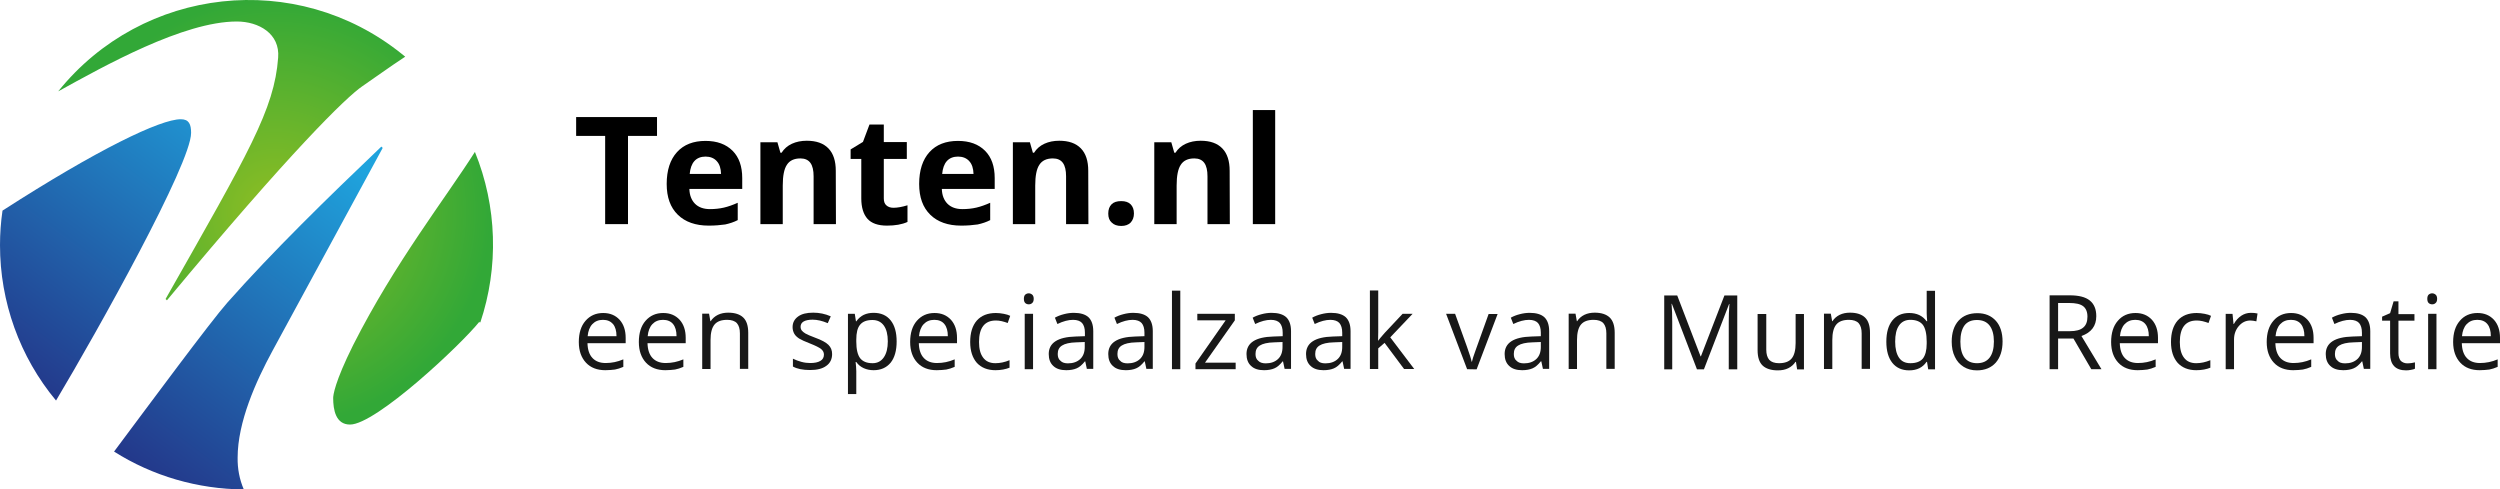 <?xml version="1.0" encoding="utf-8"?>
<!-- Generator: Adobe Illustrator 24.1.0, SVG Export Plug-In . SVG Version: 6.00 Build 0)  -->
<svg version="1.1" id="Layer_1" xmlns="http://www.w3.org/2000/svg" xmlns:xlink="http://www.w3.org/1999/xlink" x="0px" y="0px"
	 viewBox="0 0 1499.2 293.5" style="enable-background:new 0 0 1499.2 293.5;" xml:space="preserve">
<style type="text/css">
	.st0{fill-rule:evenodd;clip-rule:evenodd;fill:url(#SVGID_1_);}
	.st1{fill-rule:evenodd;clip-rule:evenodd;fill:url(#SVGID_2_);}
	.st2{enable-background:new    ;}
	.st3{fill:#181818;}
</style>
<linearGradient id="SVGID_1_" gradientUnits="userSpaceOnUse" x1="176.63" y1="-122.005" x2="44.3" y2="55.545" gradientTransform="matrix(1 0 0 1 0 194)">
	<stop  offset="0" style="stop-color:#1FA3DD"/>
	<stop  offset="1" style="stop-color:#23398B"/>
</linearGradient>
<path class="st0" d="M108.4,71.5c5,0,6.2,3.1,6.2,8.2c0,18.4-55.7,118.1-81,160.5C11.8,214,0,181,0,147c0-6.9,0.5-13.8,1.5-20.7
	C58.7,89.5,96.2,71.5,108.4,71.5z M68.4,270.8c21.6-28.9,57.6-77.6,68-89.4c27.5-31,59.8-62.5,92.3-93.5l0.8,0.8l-66,121.5
	c-10.1,18.6-21,42.9-21,64.3c-0.1,6.5,1.1,13,3.7,19C118.6,293.3,91.6,285.5,68.4,270.8L68.4,270.8z"/>
<radialGradient id="SVGID_2_" cx="165.279" cy="-66.701" r="128.848" gradientTransform="matrix(1 0 0 1 0 194)" gradientUnits="userSpaceOnUse">
	<stop  offset="0" style="stop-color:#8FBE23"/>
	<stop  offset="1" style="stop-color:#32A837"/>
</radialGradient>
<path class="st1" d="M217.3,51.7c-9.7,6.6-42.7,38.8-117.2,128.4l-0.8-0.8c50-88.1,65.2-113.7,67.5-144.7
	c1.2-14.4-11.6-21.7-24.8-21.7c-31.9,0-79.4,26.6-107.1,41.9c50.7-63.1,142.9-73.2,206-22.5c0.7,0.6,1.4,1.2,2.1,1.7
	C233.2,40.4,223.1,47.8,217.3,51.7z M287.5,192.9c-11.2,14-62.1,61.7-77.6,61.7c-8.6,0-10.1-8.9-10.1-15.9c0-1.6,0.8-9.3,12-31.8
	c25-49.4,55.5-88.2,73-115.8c13.3,32.7,14.4,69,3.2,102.4C287.8,191.9,287.7,194.9,287.5,192.9z"/>
<g class="st2">
	<path d="M376.5,134.4h-13.6V81.5h-17.4V70.2H394v11.3h-17.4v52.9H376.5z"/>
	<path d="M425,135.3c-7.9,0-14.1-2.2-18.5-6.5c-4.5-4.4-6.7-10.5-6.7-18.5c0-8.2,2.1-14.6,6.2-19.1s9.8-6.7,17.1-6.7
		c6.9,0,12.3,2,16.2,5.9s5.8,9.4,5.8,16.4v6.5h-31.7c0.1,3.8,1.3,6.8,3.4,8.9s5.1,3.2,8.9,3.2c3,0,5.8-0.3,8.4-0.9s5.4-1.6,8.3-2.9
		V132c-2.3,1.2-4.8,2-7.5,2.6C432.1,135,428.8,135.3,425,135.3z M423.1,93.9c-2.8,0-5.1,0.9-6.7,2.7c-1.6,1.8-2.5,4.4-2.8,7.7h18.8
		c-0.1-3.3-0.9-5.9-2.6-7.7C428.2,94.8,425.9,93.9,423.1,93.9z"/>
	<path d="M501.3,134.4h-13.4v-28.7c0-3.5-0.6-6.2-1.9-8s-3.3-2.7-6-2.7c-3.8,0-6.5,1.3-8.1,3.8c-1.7,2.5-2.5,6.7-2.5,12.5v23.1H456
		V85.3h10.2l1.8,6.3h0.7c1.5-2.4,3.6-4.2,6.2-5.4c2.6-1.2,5.6-1.8,8.9-1.8c5.7,0,10,1.5,13,4.6s4.4,7.6,4.4,13.4L501.3,134.4
		L501.3,134.4z"/>
	<path d="M535.8,124.6c2.3,0,5.2-0.5,8.4-1.5v10c-3.3,1.5-7.4,2.2-12.3,2.2c-5.4,0-9.3-1.4-11.7-4.1c-2.4-2.7-3.7-6.8-3.7-12.2V95.3
		h-6.4v-5.7l7.4-4.5l3.9-10.4h8.6v10.5h13.8v10.1H530V119c0,1.9,0.5,3.3,1.6,4.2C532.6,124.1,534,124.6,535.8,124.6z"/>
	<path d="M576.4,135.3c-7.9,0-14.1-2.2-18.5-6.5c-4.5-4.4-6.7-10.5-6.7-18.5c0-8.2,2.1-14.6,6.2-19.1c4.1-4.5,9.8-6.7,17.1-6.7
		c6.9,0,12.3,2,16.2,5.9s5.8,9.4,5.8,16.4v6.5h-31.7c0.1,3.8,1.3,6.8,3.4,8.9s5.1,3.2,8.9,3.2c3,0,5.8-0.3,8.4-0.9s5.4-1.6,8.3-2.9
		V132c-2.3,1.2-4.8,2-7.5,2.6C583.5,135,580.2,135.3,576.4,135.3z M574.5,93.9c-2.8,0-5.1,0.9-6.7,2.7c-1.6,1.8-2.5,4.4-2.8,7.7
		h18.8c-0.1-3.3-0.9-5.9-2.6-7.7C579.6,94.8,577.3,93.9,574.5,93.9z"/>
	<path d="M652.7,134.4h-13.4v-28.7c0-3.5-0.6-6.2-1.9-8s-3.3-2.7-6-2.7c-3.8,0-6.5,1.3-8.1,3.8c-1.7,2.5-2.5,6.7-2.5,12.5v23.1
		h-13.4V85.3h10.2l1.8,6.3h0.7c1.5-2.4,3.6-4.2,6.2-5.4c2.6-1.2,5.6-1.8,8.9-1.8c5.7,0,10,1.5,13,4.6s4.4,7.6,4.4,13.4L652.7,134.4
		L652.7,134.4z"/>
	<path d="M664.6,128.1c0-2.5,0.7-4.3,2-5.6s3.2-1.9,5.8-1.9c2.4,0,4.3,0.6,5.6,1.9s2,3.1,2,5.5c0,2.3-0.7,4.1-2,5.5
		c-1.3,1.3-3.2,2-5.6,2c-2.5,0-4.4-0.7-5.7-2C665.3,132.3,664.6,130.5,664.6,128.1z"/>
	<path d="M737.5,134.4h-13.4v-28.7c0-3.5-0.6-6.2-1.9-8s-3.3-2.7-6-2.7c-3.8,0-6.5,1.3-8.1,3.8c-1.7,2.5-2.5,6.7-2.5,12.5v23.1
		h-13.4V85.3h10.2l1.8,6.3h0.7c1.5-2.4,3.6-4.2,6.2-5.4c2.6-1.2,5.6-1.8,8.9-1.8c5.7,0,10,1.5,13,4.6s4.4,7.6,4.4,13.4L737.5,134.4
		L737.5,134.4z"/>
	<path d="M764.7,134.4h-13.4V66h13.4V134.4z"/>
</g>
<g class="st2">
	<path class="st3" d="M363,222c-4.9,0-8.8-1.5-11.6-4.5c-2.8-3-4.3-7.1-4.3-12.4c0-5.3,1.3-9.6,4-12.7s6.2-4.7,10.6-4.7
		c4.2,0,7.4,1.4,9.9,4.1c2.4,2.7,3.6,6.3,3.6,10.8v3.2h-22.9c0.1,3.9,1.1,6.9,3,8.9s4.5,3,7.9,3c3.6,0,7.1-0.7,10.6-2.2v4.5
		c-1.8,0.8-3.5,1.3-5,1.6C367.1,221.8,365.2,222,363,222z M361.6,191.8c-2.7,0-4.8,0.9-6.4,2.6c-1.6,1.7-2.5,4.1-2.8,7.2h17.3
		c0-3.2-0.7-5.6-2.1-7.3C366.2,192.7,364.2,191.8,361.6,191.8z"/>
	<path class="st3" d="M399,222c-4.9,0-8.8-1.5-11.6-4.5c-2.8-3-4.3-7.1-4.3-12.4c0-5.3,1.3-9.6,4-12.7s6.2-4.7,10.6-4.7
		c4.2,0,7.4,1.4,9.9,4.1c2.4,2.7,3.6,6.3,3.6,10.8v3.2h-22.9c0.1,3.9,1.1,6.9,3,8.9s4.5,3,7.9,3c3.6,0,7.1-0.7,10.6-2.2v4.5
		c-1.8,0.8-3.5,1.3-5,1.6C403.1,221.8,401.2,222,399,222z M397.6,191.8c-2.7,0-4.8,0.9-6.4,2.6c-1.6,1.7-2.5,4.1-2.8,7.2h17.3
		c0-3.2-0.7-5.6-2.1-7.3C402.3,192.7,400.2,191.8,397.6,191.8z"/>
	<path class="st3" d="M443.7,221.4v-21.5c0-2.7-0.6-4.7-1.8-6.1c-1.2-1.3-3.2-2-5.8-2c-3.5,0-6,0.9-7.6,2.8c-1.6,1.9-2.4,5-2.4,9.3
		v17.4h-5v-33.2h4.1l0.8,4.5h0.2c1-1.6,2.5-2.9,4.3-3.8c1.9-0.9,3.9-1.3,6.2-1.3c4,0,7,1,9,2.9s3,5,3,9.2v21.6h-5V221.4z"/>
	<path class="st3" d="M499,212.3c0,3.1-1.2,5.5-3.5,7.1c-2.3,1.7-5.5,2.5-9.7,2.5c-4.4,0-7.8-0.7-10.3-2.1v-4.7
		c1.6,0.8,3.3,1.4,5.1,1.9c1.8,0.5,3.6,0.7,5.3,0.7c2.6,0,4.6-0.4,6.1-1.3c1.4-0.8,2.1-2.1,2.1-3.8c0-1.3-0.6-2.4-1.7-3.3
		c-1.1-0.9-3.3-2-6.6-3.3c-3.1-1.2-5.3-2.2-6.6-3c-1.3-0.9-2.3-1.8-2.9-2.9s-1-2.4-1-3.9c0-2.7,1.1-4.8,3.3-6.4
		c2.2-1.6,5.2-2.3,9.1-2.3c3.6,0,7.1,0.7,10.5,2.2l-1.8,4.1c-3.3-1.4-6.3-2.1-9.1-2.1c-2.4,0-4.2,0.4-5.4,1.1
		c-1.2,0.7-1.8,1.8-1.8,3.1c0,0.9,0.2,1.6,0.7,2.3c0.5,0.6,1.2,1.2,2.2,1.8s2.9,1.4,5.8,2.5c3.9,1.4,6.6,2.9,8,4.3
		C498.3,208.3,499,210.1,499,212.3z"/>
	<path class="st3" d="M523.9,222c-2.2,0-4.1-0.4-5.9-1.2c-1.8-0.8-3.3-2-4.5-3.7h-0.4c0.2,1.9,0.4,3.8,0.4,5.5v13.7h-5v-48.1h4.1
		l0.7,4.5h0.2c1.3-1.8,2.8-3.1,4.5-3.9c1.7-0.8,3.7-1.2,5.9-1.2c4.4,0,7.8,1.5,10.2,4.5s3.6,7.2,3.6,12.7c0,5.4-1.2,9.7-3.6,12.7
		C531.6,220.5,528.2,222,523.9,222z M523.2,191.9c-3.4,0-5.8,0.9-7.4,2.8s-2.3,4.9-2.3,9v1.1c0,4.7,0.8,8,2.3,10c1.6,2,4,3,7.5,3
		c2.9,0,5.1-1.2,6.7-3.5c1.6-2.3,2.4-5.5,2.4-9.6s-0.8-7.3-2.4-9.5C528.4,193,526.1,191.9,523.2,191.9z"/>
	<path class="st3" d="M561.7,222c-4.9,0-8.8-1.5-11.6-4.5s-4.3-7.1-4.3-12.4c0-5.3,1.3-9.6,4-12.7s6.2-4.7,10.6-4.7
		c4.2,0,7.4,1.4,9.9,4.1c2.4,2.7,3.6,6.3,3.6,10.8v3.2H551c0.1,3.9,1.1,6.9,3,8.9s4.5,3,7.9,3c3.6,0,7.1-0.7,10.6-2.2v4.5
		c-1.8,0.8-3.5,1.3-5,1.6C565.8,221.8,563.9,222,561.7,222z M560.3,191.8c-2.7,0-4.8,0.9-6.4,2.6c-1.6,1.7-2.5,4.1-2.8,7.2h17.3
		c0-3.2-0.7-5.6-2.1-7.3C565,192.7,563,191.8,560.3,191.8z"/>
	<path class="st3" d="M597,222c-4.8,0-8.5-1.5-11.2-4.4c-2.6-3-4-7.1-4-12.5c0-5.5,1.3-9.8,4-12.9c2.7-3,6.5-4.5,11.4-4.5
		c1.6,0,3.2,0.2,4.8,0.5s2.8,0.7,3.8,1.2l-1.5,4.3c-1.1-0.4-2.3-0.8-3.6-1.1s-2.5-0.4-3.5-0.4c-6.7,0-10.1,4.3-10.1,12.9
		c0,4.1,0.8,7.2,2.5,9.4c1.6,2.2,4.1,3.3,7.3,3.3c2.8,0,5.6-0.6,8.5-1.8v4.5C603.1,221.4,600.3,222,597,222z"/>
	<path class="st3" d="M614,179.2c0-1.2,0.3-2,0.8-2.5c0.6-0.5,1.3-0.8,2.1-0.8s1.5,0.3,2.1,0.8s0.9,1.4,0.9,2.5s-0.3,2-0.9,2.5
		c-0.6,0.6-1.3,0.8-2.1,0.8s-1.6-0.3-2.1-0.8S614,180.4,614,179.2z M619.5,221.4h-5v-33.2h5V221.4z"/>
	<path class="st3" d="M651.8,221.4l-1-4.7h-0.2c-1.7,2.1-3.3,3.5-5,4.2c-1.6,0.7-3.7,1.1-6.2,1.1c-3.3,0-5.9-0.8-7.7-2.5
		c-1.9-1.7-2.8-4.1-2.8-7.2c0-6.7,5.4-10.2,16.1-10.5l5.6-0.2v-2.1c0-2.6-0.6-4.5-1.7-5.8c-1.1-1.2-2.9-1.9-5.4-1.9
		c-2.8,0-5.9,0.8-9.4,2.5l-1.5-3.8c1.6-0.9,3.4-1.6,5.4-2.1c1.9-0.5,3.9-0.8,5.9-0.8c4,0,6.9,0.9,8.8,2.6c1.9,1.8,2.9,4.6,2.9,8.4
		v22.6h-3.8V221.4z M640.4,217.9c3.1,0,5.6-0.9,7.4-2.6c1.8-1.7,2.7-4.1,2.7-7.2v-3l-5,0.2c-4,0.1-6.9,0.8-8.6,1.9
		c-1.8,1.1-2.6,2.8-2.6,5.1c0,1.8,0.5,3.2,1.7,4.1C636.9,217.4,638.5,217.9,640.4,217.9z"/>
	<path class="st3" d="M687.5,221.4l-1-4.7h-0.2c-1.7,2.1-3.3,3.5-5,4.2c-1.6,0.7-3.7,1.1-6.2,1.1c-3.3,0-5.9-0.8-7.7-2.5
		c-1.9-1.7-2.8-4.1-2.8-7.2c0-6.7,5.4-10.2,16.1-10.5l5.6-0.2v-2.1c0-2.6-0.6-4.5-1.7-5.8c-1.1-1.2-2.9-1.9-5.4-1.9
		c-2.8,0-5.9,0.8-9.4,2.5l-1.5-3.8c1.6-0.9,3.4-1.6,5.4-2.1c1.9-0.5,3.9-0.8,5.9-0.8c4,0,6.9,0.9,8.8,2.6c1.9,1.8,2.9,4.6,2.9,8.4
		v22.6h-3.8V221.4z M676.2,217.9c3.1,0,5.6-0.9,7.4-2.6c1.8-1.7,2.7-4.1,2.7-7.2v-3l-5,0.2c-4,0.1-6.9,0.8-8.6,1.9
		c-1.8,1.1-2.6,2.8-2.6,5.1c0,1.8,0.5,3.2,1.7,4.1C672.6,217.4,674.2,217.9,676.2,217.9z"/>
	<path class="st3" d="M707.8,221.4h-5v-47.1h5V221.4z"/>
	<path class="st3" d="M741,221.4h-24.1V218l18.1-25.9h-17v-3.9h22.5v3.9l-17.9,25.4H741V221.4z"/>
	<path class="st3" d="M770.4,221.4l-1-4.7h-0.2c-1.7,2.1-3.3,3.5-5,4.2c-1.6,0.7-3.7,1.1-6.2,1.1c-3.3,0-5.9-0.8-7.7-2.5
		c-1.9-1.7-2.8-4.1-2.8-7.2c0-6.7,5.4-10.2,16.1-10.5l5.6-0.2v-2.1c0-2.6-0.6-4.5-1.7-5.8c-1.1-1.2-2.9-1.9-5.4-1.9
		c-2.8,0-5.9,0.8-9.4,2.5l-1.5-3.8c1.6-0.9,3.4-1.6,5.4-2.1c1.9-0.5,3.9-0.8,5.9-0.8c4,0,6.9,0.9,8.8,2.6c1.9,1.8,2.9,4.6,2.9,8.4
		v22.6h-3.8V221.4z M759,217.9c3.1,0,5.6-0.9,7.4-2.6c1.8-1.7,2.7-4.1,2.7-7.2v-3l-5,0.2c-4,0.1-6.9,0.8-8.6,1.9
		c-1.8,1.1-2.6,2.8-2.6,5.1c0,1.8,0.5,3.2,1.7,4.1C755.5,217.4,757.1,217.9,759,217.9z"/>
	<path class="st3" d="M806.1,221.4l-1-4.7h-0.2c-1.7,2.1-3.3,3.5-5,4.2c-1.6,0.7-3.7,1.1-6.2,1.1c-3.3,0-5.9-0.8-7.7-2.5
		c-1.9-1.7-2.8-4.1-2.8-7.2c0-6.7,5.4-10.2,16.1-10.5l5.6-0.2v-2.1c0-2.6-0.6-4.5-1.7-5.8c-1.1-1.2-2.9-1.9-5.4-1.9
		c-2.8,0-5.9,0.8-9.4,2.5l-1.5-3.8c1.6-0.9,3.4-1.6,5.4-2.1c1.9-0.5,3.9-0.8,5.9-0.8c4,0,6.9,0.9,8.8,2.6c1.9,1.8,2.9,4.6,2.9,8.4
		v22.6h-3.8V221.4z M794.8,217.9c3.1,0,5.6-0.9,7.4-2.6c1.8-1.7,2.7-4.1,2.7-7.2v-3l-5,0.2c-4,0.1-6.9,0.8-8.6,1.9
		c-1.8,1.1-2.6,2.8-2.6,5.1c0,1.8,0.5,3.2,1.7,4.1C791.2,217.4,792.8,217.9,794.8,217.9z"/>
	<path class="st3" d="M826.4,204.4c0.9-1.2,2.2-2.8,4-4.8l10.7-11.4h6l-13.4,14.1l14.4,19H842l-11.7-15.7l-3.8,3.3v12.4h-5v-47.1h5
		v25C826.5,200.3,826.4,202,826.4,204.4L826.4,204.4L826.4,204.4z"/>
	<path class="st3" d="M879.8,221.4l-12.6-33.2h5.4l7.1,19.7c1.6,4.6,2.6,7.6,2.8,9h0.2c0.2-1.1,0.9-3.3,2.1-6.6
		c1.2-3.4,3.8-10.7,7.9-22h5.4l-12.6,33.2L879.8,221.4L879.8,221.4z"/>
	<path class="st3" d="M925.3,221.4l-1-4.7H924c-1.7,2.1-3.3,3.5-5,4.2c-1.6,0.7-3.7,1.1-6.2,1.1c-3.3,0-5.9-0.8-7.7-2.5
		c-1.9-1.7-2.8-4.1-2.8-7.2c0-6.7,5.4-10.2,16.1-10.5l5.6-0.2v-2.1c0-2.6-0.6-4.5-1.7-5.8c-1.1-1.2-2.9-1.9-5.4-1.9
		c-2.8,0-5.9,0.8-9.4,2.5l-1.5-3.8c1.6-0.9,3.4-1.6,5.4-2.1c1.9-0.5,3.9-0.8,5.9-0.8c4,0,6.9,0.9,8.8,2.6c1.9,1.8,2.9,4.6,2.9,8.4
		v22.6h-3.7V221.4z M913.9,217.9c3.1,0,5.6-0.9,7.4-2.6c1.8-1.7,2.7-4.1,2.7-7.2v-3l-5,0.2c-4,0.1-6.9,0.8-8.6,1.9
		c-1.8,1.1-2.6,2.8-2.6,5.1c0,1.8,0.5,3.2,1.7,4.1C910.4,217.4,911.9,217.9,913.9,217.9z"/>
	<path class="st3" d="M963.3,221.4v-21.5c0-2.7-0.6-4.7-1.8-6.1c-1.2-1.3-3.2-2-5.8-2c-3.5,0-6,0.9-7.6,2.8c-1.6,1.9-2.4,5-2.4,9.3
		v17.4h-5v-33.2h4.1l0.8,4.5h0.2c1-1.6,2.5-2.9,4.3-3.8c1.9-0.9,3.9-1.3,6.2-1.3c4,0,7,1,9,2.9s3,5,3,9.2v21.6h-5V221.4z"/>
	<path class="st3" d="M1017.6,221.4l-15-39.2h-0.2c0.3,3.1,0.4,6.8,0.4,11.1v28.2H998v-44.3h7.8l14,36.5h0.2l14.1-36.5h7.7v44.3
		h-5.1V193c0-3.3,0.1-6.8,0.4-10.7h-0.2l-15.1,39.2h-4.2V221.4z"/>
	<path class="st3" d="M1059.2,188.2v21.5c0,2.7,0.6,4.7,1.8,6.1c1.2,1.3,3.2,2,5.8,2c3.5,0,6-0.9,7.6-2.8c1.6-1.9,2.4-5,2.4-9.3
		v-17.4h5v33.2h-4.1l-0.7-4.5h-0.3c-1,1.6-2.5,2.9-4.3,3.8c-1.8,0.9-3.9,1.3-6.3,1.3c-4,0-7.1-1-9.1-2.9s-3-5-3-9.2v-21.7h5.2V188.2
		z"/>
	<path class="st3" d="M1116.4,221.4v-21.5c0-2.7-0.6-4.7-1.8-6.1c-1.2-1.3-3.2-2-5.8-2c-3.5,0-6,0.9-7.6,2.8c-1.6,1.9-2.4,5-2.4,9.3
		v17.4h-5v-33.2h4.1l0.8,4.5h0.2c1-1.6,2.5-2.9,4.3-3.8c1.9-0.9,3.9-1.3,6.2-1.3c4,0,7,1,9,2.9s3,5,3,9.2v21.6h-5V221.4z"/>
	<path class="st3" d="M1155.6,217h-0.3c-2.3,3.4-5.8,5.1-10.4,5.1c-4.3,0-7.7-1.5-10.1-4.5s-3.6-7.2-3.6-12.7s1.2-9.7,3.6-12.7
		s5.8-4.5,10.1-4.5c4.5,0,8,1.6,10.4,4.9h0.4l-0.2-2.4l-0.1-2.3v-13.5h5v47.1h-4.1L1155.6,217z M1145.6,217.8c3.4,0,5.9-0.9,7.5-2.8
		c1.5-1.9,2.3-4.9,2.3-9v-1.1c0-4.7-0.8-8.1-2.3-10.1c-1.6-2-4.1-3-7.5-3c-2.9,0-5.2,1.1-6.8,3.4c-1.6,2.3-2.3,5.5-2.3,9.7
		s0.8,7.4,2.3,9.6C1140.3,216.7,1142.5,217.8,1145.6,217.8z"/>
	<path class="st3" d="M1200.9,204.8c0,5.4-1.4,9.6-4.1,12.7c-2.7,3-6.5,4.6-11.3,4.6c-3,0-5.6-0.7-7.9-2.1s-4.1-3.4-5.3-6
		c-1.3-2.6-1.9-5.7-1.9-9.1c0-5.4,1.4-9.6,4.1-12.6s6.5-4.5,11.3-4.5c4.6,0,8.3,1.5,11.1,4.6
		C1199.5,195.3,1200.9,199.5,1200.9,204.8z M1175.6,204.8c0,4.2,0.8,7.5,2.5,9.7s4.2,3.3,7.5,3.3s5.8-1.1,7.5-3.3s2.6-5.4,2.6-9.7
		c0-4.2-0.9-7.4-2.6-9.6c-1.7-2.2-4.2-3.3-7.6-3.3c-3.3,0-5.8,1.1-7.4,3.2C1176.5,197.3,1175.6,200.5,1175.6,204.8z"/>
	<path class="st3" d="M1234.2,203v18.4h-5.1v-44.3h12.1c5.4,0,9.4,1,12,3.1s3.9,5.2,3.9,9.4c0,5.9-3,9.8-8.9,11.9l12,19.9h-6.1
		l-10.7-18.4L1234.2,203L1234.2,203z M1234.2,198.6h7.1c3.6,0,6.3-0.7,8-2.2c1.7-1.4,2.5-3.6,2.5-6.5s-0.9-5-2.6-6.3
		s-4.5-1.9-8.3-1.9h-6.7V198.6z"/>
	<path class="st3" d="M1281.9,222c-4.9,0-8.8-1.5-11.6-4.5c-2.8-3-4.3-7.1-4.3-12.4c0-5.3,1.3-9.6,4-12.7c2.6-3.1,6.2-4.7,10.6-4.7
		c4.2,0,7.4,1.4,9.9,4.1c2.4,2.7,3.6,6.3,3.6,10.8v3.2h-22.9c0.1,3.9,1.1,6.9,3,8.9s4.5,3,7.9,3c3.6,0,7.1-0.7,10.6-2.2v4.5
		c-1.8,0.8-3.5,1.3-5,1.6C1286,221.8,1284.1,222,1281.9,222z M1280.5,191.8c-2.7,0-4.8,0.9-6.4,2.6c-1.6,1.7-2.5,4.1-2.8,7.2h17.3
		c0-3.2-0.7-5.6-2.1-7.3C1285.2,192.7,1283.1,191.8,1280.5,191.8z"/>
	<path class="st3" d="M1317.1,222c-4.8,0-8.5-1.5-11.2-4.4c-2.6-3-4-7.1-4-12.5c0-5.5,1.3-9.8,4-12.9c2.7-3,6.5-4.5,11.4-4.5
		c1.6,0,3.2,0.2,4.8,0.5c1.6,0.3,2.8,0.7,3.8,1.2l-1.5,4.3c-1.1-0.4-2.3-0.8-3.6-1.1c-1.3-0.3-2.5-0.4-3.5-0.4
		c-6.7,0-10.1,4.3-10.1,12.9c0,4.1,0.8,7.2,2.5,9.4c1.6,2.2,4.1,3.3,7.3,3.3c2.8,0,5.6-0.6,8.5-1.8v4.5
		C1323.3,221.4,1320.5,222,1317.1,222z"/>
	<path class="st3" d="M1349.8,187.6c1.5,0,2.8,0.1,4,0.4l-0.7,4.7c-1.4-0.3-2.6-0.5-3.6-0.5c-2.7,0-5,1.1-6.9,3.3s-2.9,4.9-2.9,8.1
		v17.8h-5v-33.2h4.1l0.6,6.1h0.2c1.2-2.2,2.7-3.8,4.5-5C1345.8,188.2,1347.7,187.6,1349.8,187.6z"/>
	<path class="st3" d="M1375.2,222c-4.9,0-8.8-1.5-11.6-4.5c-2.8-3-4.3-7.1-4.3-12.4c0-5.3,1.3-9.6,4-12.7c2.6-3.1,6.2-4.7,10.6-4.7
		c4.2,0,7.4,1.4,9.9,4.1c2.4,2.7,3.6,6.3,3.6,10.8v3.2h-22.9c0.1,3.9,1.1,6.9,3,8.9s4.5,3,7.9,3c3.6,0,7.1-0.7,10.6-2.2v4.5
		c-1.8,0.8-3.5,1.3-5,1.6C1379.4,221.8,1377.4,222,1375.2,222z M1373.8,191.8c-2.7,0-4.8,0.9-6.4,2.6c-1.6,1.7-2.5,4.1-2.8,7.2h17.3
		c0-3.2-0.7-5.6-2.1-7.3C1378.5,192.7,1376.5,191.8,1373.8,191.8z"/>
	<path class="st3" d="M1417.6,221.4l-1-4.7h-0.2c-1.7,2.1-3.3,3.5-5,4.2c-1.6,0.7-3.7,1.1-6.2,1.1c-3.3,0-5.9-0.8-7.7-2.5
		c-1.9-1.7-2.8-4.1-2.8-7.2c0-6.7,5.4-10.2,16.1-10.5l5.6-0.2v-2.1c0-2.6-0.6-4.5-1.7-5.8c-1.1-1.2-2.9-1.9-5.4-1.9
		c-2.8,0-5.9,0.8-9.4,2.5l-1.5-3.8c1.6-0.9,3.4-1.6,5.4-2.1c1.9-0.5,3.9-0.8,5.9-0.8c4,0,6.9,0.9,8.8,2.6c1.9,1.8,2.9,4.6,2.9,8.4
		v22.6h-3.8V221.4z M1406.3,217.9c3.1,0,5.6-0.9,7.4-2.6c1.8-1.7,2.7-4.1,2.7-7.2v-3l-5,0.2c-4,0.1-6.9,0.8-8.6,1.9
		c-1.8,1.1-2.6,2.8-2.6,5.1c0,1.8,0.5,3.2,1.7,4.1C1402.7,217.4,1404.3,217.9,1406.3,217.9z"/>
	<path class="st3" d="M1443.6,217.9c0.9,0,1.7-0.1,2.6-0.2c0.8-0.1,1.5-0.3,2-0.4v3.8c-0.5,0.3-1.3,0.5-2.4,0.7s-2,0.3-2.9,0.3
		c-6.4,0-9.6-3.4-9.6-10.1v-19.7h-4.8v-2.4l4.8-2.1l2.1-7.1h2.9v7.7h9.6v3.9h-9.6v19.5c0,2,0.5,3.5,1.4,4.6
		C1440.7,217.3,1442,217.9,1443.6,217.9z"/>
	<path class="st3" d="M1455.6,179.2c0-1.2,0.3-2,0.8-2.5c0.6-0.5,1.3-0.8,2.1-0.8c0.8,0,1.5,0.3,2.1,0.8s0.9,1.4,0.9,2.5
		s-0.3,2-0.9,2.5c-0.6,0.6-1.3,0.8-2.1,0.8c-0.8,0-1.6-0.3-2.1-0.8S1455.6,180.4,1455.6,179.2z M1461.1,221.4h-5v-33.2h5V221.4z"/>
	<path class="st3" d="M1487,222c-4.9,0-8.8-1.5-11.6-4.5c-2.8-3-4.3-7.1-4.3-12.4c0-5.3,1.3-9.6,4-12.7c2.6-3.1,6.2-4.7,10.6-4.7
		c4.2,0,7.4,1.4,9.9,4.1c2.4,2.7,3.6,6.3,3.6,10.8v3.2h-22.9c0.1,3.9,1.1,6.9,3,8.9s4.5,3,7.9,3c3.6,0,7.1-0.7,10.6-2.2v4.5
		c-1.8,0.8-3.5,1.3-5,1.6C1491.1,221.8,1489.2,222,1487,222z M1485.6,191.8c-2.7,0-4.8,0.9-6.4,2.6c-1.6,1.7-2.5,4.1-2.8,7.2h17.3
		c0-3.2-0.7-5.6-2.1-7.3C1490.3,192.7,1488.3,191.8,1485.6,191.8z"/>
</g>
</svg>
